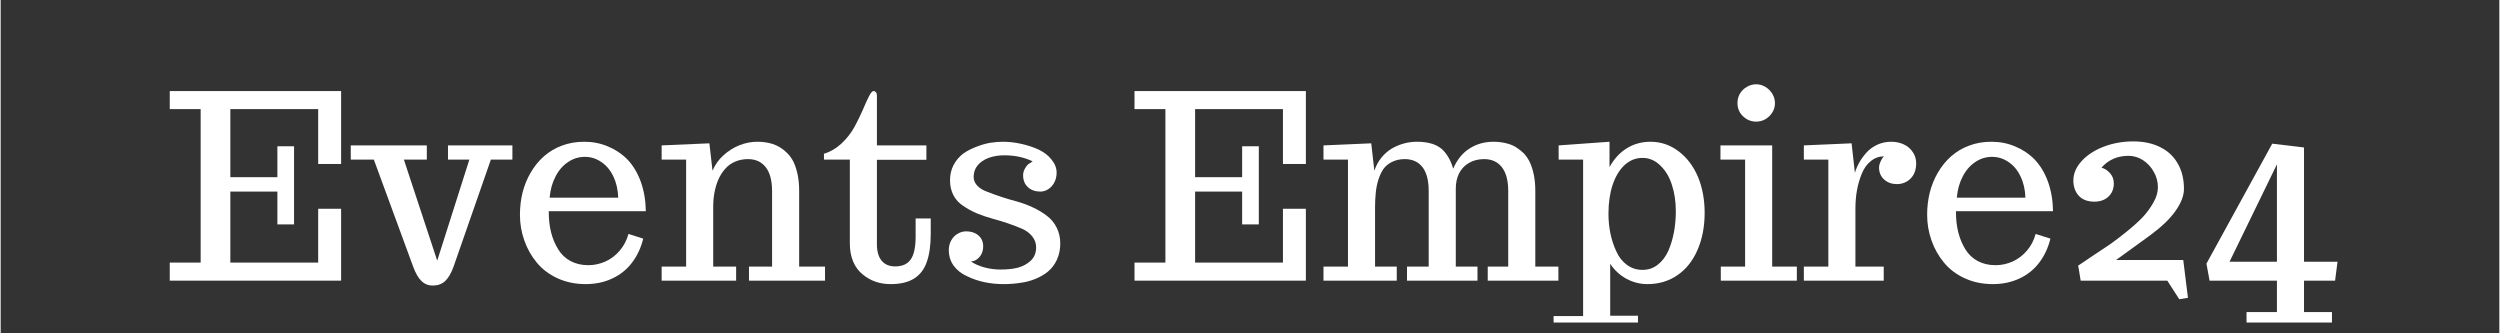 <svg xmlns="http://www.w3.org/2000/svg" xmlns:xlink="http://www.w3.org/1999/xlink" width="300" viewBox="0 0 224.88 30" height="40" preserveAspectRatio="xMidYMid meet"><rect x="0" y="0" width="224.88" height="30" fill="#333333" stroke="none"/><defs><g></g><clipPath id="a1d11e133c"><path d="M 139 12 L 154 12 L 154 29.031 L 139 29.031 Z M 139 12 " clip-rule="nonzero"></path></clipPath><clipPath id="2d819162ff"><path d="M 198 12 L 211 12 L 211 29.031 L 198 29.031 Z M 198 12 " clip-rule="nonzero"></path></clipPath></defs><g fill="#ffffff" fill-opacity="1"><g transform="translate(14.843, 25.258)"><g><path d="M 0.375 0 L 0.375 -1.625 L 3.156 -1.625 L 3.156 -15.438 L 0.375 -15.438 L 0.375 -17.062 L 15.797 -17.062 L 15.797 -10.5 L 13.734 -10.5 L 13.734 -15.438 L 5.828 -15.438 L 5.828 -9.312 L 10.062 -9.312 L 10.062 -12.094 L 11.562 -12.094 L 11.562 -5.062 L 10.062 -5.062 L 10.062 -8.016 L 5.828 -8.016 L 5.828 -1.625 L 13.734 -1.625 L 13.734 -6.469 L 15.797 -6.469 L 15.797 0 Z M 0.375 0 "></path></g></g></g><g fill="#ffffff" fill-opacity="1"><g transform="translate(31.665, 25.258)"><g><path d="M 7.203 0.438 C 6.805 0.438 6.473 0.301 6.203 0.031 C 5.93 -0.227 5.688 -0.648 5.469 -1.234 L 1.922 -10.891 L -0.156 -10.891 L -0.156 -12.172 L 6.688 -12.172 L 6.688 -10.891 L 4.625 -10.891 L 7.625 -1.797 L 10.516 -10.891 L 8.594 -10.891 L 8.594 -12.172 L 14.391 -12.172 L 14.391 -10.891 L 12.453 -10.891 L 9.109 -1.297 C 8.891 -0.68 8.633 -0.238 8.344 0.031 C 8.051 0.301 7.691 0.438 7.266 0.438 Z M 7.203 0.438 "></path></g></g></g><g fill="#ffffff" fill-opacity="1"><g transform="translate(45.891, 25.258)"><g><path d="M 6.75 0.312 C 5.844 0.312 5.008 0.141 4.25 -0.203 C 3.488 -0.547 2.859 -1.02 2.359 -1.625 C 1.867 -2.219 1.492 -2.883 1.234 -3.625 C 0.973 -4.363 0.844 -5.129 0.844 -5.922 C 0.844 -6.617 0.922 -7.285 1.078 -7.922 C 1.242 -8.566 1.484 -9.16 1.797 -9.703 C 2.492 -10.891 3.426 -11.703 4.594 -12.141 C 5.207 -12.379 5.883 -12.5 6.625 -12.5 C 7.395 -12.5 8.109 -12.359 8.766 -12.078 C 9.43 -11.805 10.016 -11.414 10.516 -10.906 C 11.023 -10.375 11.426 -9.707 11.719 -8.906 C 12.008 -8.102 12.16 -7.219 12.172 -6.25 L 3.438 -6.25 L 3.438 -6.156 C 3.438 -4.844 3.719 -3.734 4.281 -2.828 C 4.551 -2.379 4.922 -2.023 5.391 -1.766 C 5.859 -1.516 6.395 -1.391 7 -1.391 C 7.52 -1.391 8.031 -1.5 8.531 -1.719 C 9.031 -1.945 9.461 -2.273 9.828 -2.703 C 10.191 -3.129 10.453 -3.629 10.609 -4.203 L 11.938 -3.781 C 11.738 -2.957 11.398 -2.234 10.922 -1.609 C 10.453 -0.992 9.859 -0.52 9.141 -0.188 C 8.43 0.145 7.633 0.312 6.75 0.312 Z M 9.688 -7.469 C 9.664 -8.188 9.52 -8.82 9.25 -9.375 C 8.988 -9.938 8.629 -10.367 8.172 -10.672 C 7.723 -10.984 7.227 -11.141 6.688 -11.141 C 6.133 -11.141 5.629 -10.984 5.172 -10.672 C 4.711 -10.367 4.336 -9.938 4.047 -9.375 C 3.754 -8.82 3.578 -8.188 3.516 -7.469 Z M 9.688 -7.469 "></path></g></g></g><g fill="#ffffff" fill-opacity="1"><g transform="translate(58.926, 25.258)"><g><path d="M 0.562 -1.266 L 2.766 -1.266 L 2.766 -10.891 L 0.562 -10.891 L 0.562 -12.172 L 4.859 -12.359 L 5.141 -9.891 C 5.367 -10.43 5.695 -10.895 6.125 -11.281 C 6.562 -11.676 7.039 -11.977 7.562 -12.188 C 8.094 -12.395 8.629 -12.5 9.172 -12.5 C 9.43 -12.5 9.66 -12.484 9.859 -12.453 C 10.055 -12.43 10.273 -12.383 10.516 -12.312 C 10.785 -12.227 11.023 -12.117 11.234 -11.984 C 11.441 -11.859 11.656 -11.688 11.875 -11.469 C 12.102 -11.238 12.289 -10.973 12.438 -10.672 C 12.582 -10.367 12.703 -10 12.797 -9.562 C 12.891 -9.125 12.938 -8.629 12.938 -8.078 L 12.938 -1.266 L 15.266 -1.266 L 15.266 0 L 8.422 0 L 8.422 -1.266 L 10.5 -1.266 L 10.5 -8.062 C 10.5 -9.02 10.305 -9.738 9.922 -10.219 C 9.547 -10.695 9.016 -10.938 8.328 -10.938 C 7.91 -10.938 7.52 -10.859 7.156 -10.703 C 6.801 -10.547 6.504 -10.328 6.266 -10.047 C 6.023 -9.773 5.82 -9.453 5.656 -9.078 C 5.5 -8.703 5.383 -8.312 5.312 -7.906 C 5.238 -7.52 5.203 -7.098 5.203 -6.641 L 5.203 -1.266 L 7.266 -1.266 L 7.266 0 L 0.562 0 Z M 0.562 -1.266 "></path></g></g></g><g fill="#ffffff" fill-opacity="1"><g transform="translate(74.331, 25.258)"><g><path d="M 5.766 0.312 C 4.785 0.312 3.945 0.02 3.25 -0.562 C 2.883 -0.852 2.598 -1.238 2.391 -1.719 C 2.191 -2.207 2.094 -2.75 2.094 -3.344 L 2.094 -10.891 L -0.234 -10.891 L -0.234 -11.422 C 0.328 -11.586 0.848 -11.891 1.328 -12.328 C 1.805 -12.773 2.195 -13.27 2.5 -13.812 C 2.77 -14.312 3.02 -14.82 3.25 -15.344 C 3.52 -15.977 3.707 -16.391 3.812 -16.578 C 3.969 -16.898 4.109 -17.062 4.234 -17.062 C 4.316 -17.062 4.383 -17.023 4.438 -16.953 C 4.5 -16.891 4.531 -16.797 4.531 -16.672 L 4.531 -12.172 L 8.984 -12.172 L 8.984 -10.875 L 4.531 -10.875 L 4.531 -3.281 C 4.531 -2.625 4.676 -2.125 4.969 -1.781 C 5.258 -1.445 5.66 -1.281 6.172 -1.281 C 6.805 -1.281 7.27 -1.484 7.562 -1.891 C 7.863 -2.305 8.016 -3 8.016 -3.969 L 8.016 -5.594 L 9.375 -5.594 L 9.375 -4.203 C 9.375 -3.18 9.254 -2.336 9.016 -1.672 C 8.785 -1.016 8.406 -0.52 7.875 -0.188 C 7.344 0.145 6.641 0.312 5.766 0.312 Z M 5.766 0.312 "></path></g></g></g><g fill="#ffffff" fill-opacity="1"><g transform="translate(84.442, 25.258)"><g><path d="M 5.828 0.312 C 4.609 0.312 3.516 0.078 2.547 -0.391 C 2.035 -0.617 1.629 -0.938 1.328 -1.344 C 1.035 -1.758 0.891 -2.227 0.891 -2.75 C 0.891 -3.07 0.961 -3.363 1.109 -3.625 C 1.254 -3.883 1.445 -4.082 1.688 -4.219 C 1.926 -4.363 2.18 -4.438 2.453 -4.438 C 2.898 -4.438 3.266 -4.316 3.547 -4.078 C 3.836 -3.836 3.984 -3.504 3.984 -3.078 C 3.984 -2.828 3.93 -2.598 3.828 -2.391 C 3.723 -2.191 3.582 -2.031 3.406 -1.906 C 3.238 -1.789 3.062 -1.734 2.875 -1.734 C 3.164 -1.523 3.555 -1.348 4.047 -1.203 C 4.547 -1.066 5.039 -1 5.531 -1 C 6.156 -1 6.688 -1.055 7.125 -1.172 C 7.57 -1.297 7.953 -1.504 8.266 -1.797 C 8.586 -2.098 8.75 -2.5 8.75 -3 C 8.75 -3.352 8.641 -3.672 8.422 -3.953 C 8.203 -4.242 7.91 -4.473 7.547 -4.641 C 6.711 -5.004 5.82 -5.312 4.875 -5.562 C 4.383 -5.695 3.906 -5.859 3.438 -6.047 C 2.977 -6.242 2.566 -6.469 2.203 -6.719 C 1.828 -6.957 1.531 -7.273 1.312 -7.672 C 1.102 -8.078 1 -8.531 1 -9.031 C 1 -9.531 1.102 -9.984 1.312 -10.391 C 1.531 -10.805 1.816 -11.148 2.172 -11.422 C 2.504 -11.66 2.891 -11.863 3.328 -12.031 C 3.766 -12.207 4.191 -12.332 4.609 -12.406 C 5.023 -12.469 5.41 -12.5 5.766 -12.5 C 6.305 -12.5 6.852 -12.438 7.406 -12.312 C 7.969 -12.188 8.488 -12.016 8.969 -11.797 C 9.457 -11.566 9.848 -11.266 10.141 -10.891 C 10.441 -10.523 10.594 -10.133 10.594 -9.719 C 10.594 -9.395 10.523 -9.102 10.391 -8.844 C 10.254 -8.582 10.07 -8.379 9.844 -8.234 C 9.625 -8.086 9.383 -8.016 9.125 -8.016 C 8.676 -8.016 8.305 -8.145 8.016 -8.406 C 7.723 -8.676 7.578 -9.035 7.578 -9.484 C 7.578 -9.672 7.625 -9.859 7.719 -10.047 C 7.82 -10.234 7.926 -10.375 8.031 -10.469 L 8.438 -10.734 C 7.688 -11.098 6.836 -11.281 5.891 -11.281 C 5.367 -11.281 4.895 -11.203 4.469 -11.047 C 4.051 -10.891 3.723 -10.664 3.484 -10.375 C 3.242 -10.082 3.125 -9.734 3.125 -9.328 C 3.125 -9.047 3.234 -8.785 3.453 -8.547 C 3.672 -8.316 3.969 -8.133 4.344 -8 C 5.219 -7.656 6.109 -7.363 7.016 -7.125 C 7.504 -6.988 7.984 -6.812 8.453 -6.594 C 8.922 -6.375 9.336 -6.125 9.703 -5.844 C 10.078 -5.57 10.375 -5.219 10.594 -4.781 C 10.812 -4.352 10.922 -3.875 10.922 -3.344 C 10.922 -2.812 10.82 -2.328 10.625 -1.891 C 10.426 -1.461 10.16 -1.109 9.828 -0.828 C 9.516 -0.566 9.133 -0.344 8.688 -0.156 C 8.25 0.02 7.785 0.141 7.297 0.203 C 6.836 0.273 6.348 0.312 5.828 0.312 Z M 5.828 0.312 "></path></g></g></g><g fill="#ffffff" fill-opacity="1"><g transform="translate(96.23, 25.258)"><g></g></g></g><g fill="#ffffff" fill-opacity="1"><g transform="translate(101.671, 25.258)"><g><path d="M 0.375 0 L 0.375 -1.625 L 3.156 -1.625 L 3.156 -15.438 L 0.375 -15.438 L 0.375 -17.062 L 15.797 -17.062 L 15.797 -10.5 L 13.734 -10.5 L 13.734 -15.438 L 5.828 -15.438 L 5.828 -9.312 L 10.062 -9.312 L 10.062 -12.094 L 11.562 -12.094 L 11.562 -5.062 L 10.062 -5.062 L 10.062 -8.016 L 5.828 -8.016 L 5.828 -1.625 L 13.734 -1.625 L 13.734 -6.469 L 15.797 -6.469 L 15.797 0 Z M 0.375 0 "></path></g></g></g><g fill="#ffffff" fill-opacity="1"><g transform="translate(118.492, 25.258)"><g><path d="M 0.562 -1.266 L 2.766 -1.266 L 2.766 -10.891 L 0.562 -10.891 L 0.562 -12.172 L 4.859 -12.359 L 5.141 -9.891 C 5.285 -10.336 5.5 -10.734 5.781 -11.078 C 6.07 -11.43 6.398 -11.711 6.766 -11.922 C 7.461 -12.305 8.195 -12.5 8.969 -12.5 C 9.258 -12.5 9.504 -12.484 9.703 -12.453 C 9.91 -12.43 10.145 -12.379 10.406 -12.297 C 10.695 -12.191 10.945 -12.055 11.156 -11.891 C 11.363 -11.723 11.562 -11.488 11.75 -11.188 C 11.945 -10.883 12.109 -10.516 12.234 -10.078 C 12.586 -10.891 13.078 -11.492 13.703 -11.891 C 14.336 -12.297 15.055 -12.5 15.859 -12.5 C 16.117 -12.5 16.348 -12.484 16.547 -12.453 C 16.742 -12.43 16.961 -12.383 17.203 -12.312 C 17.484 -12.227 17.723 -12.117 17.922 -11.984 C 18.129 -11.859 18.348 -11.688 18.578 -11.469 C 18.797 -11.238 18.977 -10.973 19.125 -10.672 C 19.27 -10.367 19.391 -10 19.484 -9.562 C 19.578 -9.125 19.625 -8.629 19.625 -8.078 L 19.625 -1.266 L 21.703 -1.266 L 21.703 0 L 15.344 0 L 15.344 -1.266 L 17.188 -1.266 L 17.188 -8.062 C 17.188 -9.02 16.992 -9.738 16.609 -10.219 C 16.234 -10.695 15.703 -10.938 15.016 -10.938 C 14.492 -10.938 14.039 -10.82 13.656 -10.594 C 13.27 -10.375 12.973 -10.062 12.766 -9.656 C 12.566 -9.258 12.469 -8.801 12.469 -8.281 L 12.469 -1.266 L 14.422 -1.266 L 14.422 0 L 8.078 0 L 8.078 -1.266 L 10.031 -1.266 L 10.031 -8.062 C 10.031 -9.02 9.844 -9.738 9.469 -10.219 C 9.094 -10.695 8.562 -10.938 7.875 -10.938 C 7.445 -10.938 7.066 -10.852 6.734 -10.688 C 6.41 -10.531 6.148 -10.316 5.953 -10.047 C 5.773 -9.785 5.625 -9.461 5.5 -9.078 C 5.383 -8.703 5.305 -8.312 5.266 -7.906 C 5.223 -7.477 5.203 -7.055 5.203 -6.641 L 5.203 -1.266 L 7.156 -1.266 L 7.156 0 L 0.562 0 Z M 0.562 -1.266 "></path></g></g></g><g clip-path="url(#a1d11e133c)"><g fill="#ffffff" fill-opacity="1"><g transform="translate(140.358, 25.258)"><g><path d="M -0.594 3.188 L 2.062 3.188 L 2.062 -10.891 L -0.141 -10.891 L -0.141 -12.172 L 4.438 -12.5 L 4.438 -10.219 C 4.844 -10.957 5.359 -11.52 5.984 -11.906 C 6.617 -12.301 7.332 -12.5 8.125 -12.5 C 9.062 -12.5 9.906 -12.211 10.656 -11.641 C 11.406 -11.078 11.988 -10.305 12.406 -9.328 C 12.801 -8.359 13 -7.285 13 -6.109 C 13 -4.859 12.785 -3.742 12.359 -2.766 C 11.941 -1.797 11.344 -1.039 10.562 -0.5 C 9.789 0.039 8.883 0.312 7.844 0.312 C 7.176 0.312 6.547 0.148 5.953 -0.172 C 5.367 -0.492 4.883 -0.941 4.5 -1.516 L 4.5 3.156 L 7 3.156 L 7 4.547 L -0.594 4.547 Z M 7.406 -0.969 C 7.914 -0.969 8.367 -1.117 8.766 -1.422 C 9.172 -1.734 9.492 -2.156 9.734 -2.688 C 10.18 -3.727 10.406 -4.914 10.406 -6.25 C 10.406 -7.113 10.289 -7.895 10.062 -8.594 C 9.844 -9.301 9.5 -9.883 9.031 -10.344 C 8.562 -10.812 8.02 -11.047 7.406 -11.047 C 6.801 -11.047 6.266 -10.832 5.797 -10.406 C 5.336 -9.977 4.977 -9.383 4.719 -8.625 C 4.469 -7.863 4.344 -7 4.344 -6.031 C 4.344 -4.781 4.578 -3.648 5.047 -2.641 C 5.273 -2.129 5.594 -1.723 6 -1.422 C 6.414 -1.117 6.883 -0.969 7.406 -0.969 Z M 7.406 -0.969 "></path></g></g></g></g><g fill="#ffffff" fill-opacity="1"><g transform="translate(154.187, 25.258)"><g><path d="M 3.812 -14.312 C 3.508 -14.312 3.227 -14.383 2.969 -14.531 C 2.707 -14.688 2.5 -14.891 2.344 -15.141 C 2.195 -15.398 2.125 -15.676 2.125 -15.969 C 2.125 -16.281 2.195 -16.566 2.344 -16.828 C 2.5 -17.086 2.707 -17.289 2.969 -17.438 C 3.227 -17.594 3.508 -17.672 3.812 -17.672 C 4.102 -17.672 4.379 -17.594 4.641 -17.438 C 4.898 -17.281 5.109 -17.07 5.266 -16.812 C 5.422 -16.551 5.5 -16.27 5.5 -15.969 C 5.5 -15.676 5.422 -15.398 5.266 -15.141 C 5.109 -14.891 4.898 -14.688 4.641 -14.531 C 4.379 -14.383 4.102 -14.312 3.812 -14.312 Z M 0.625 0 L 0.625 -1.266 L 2.812 -1.266 L 2.812 -10.891 L 0.594 -10.891 L 0.594 -12.172 L 5.25 -12.172 L 5.25 -1.266 L 7.469 -1.266 L 7.469 0 Z M 0.625 0 "></path></g></g></g><g fill="#ffffff" fill-opacity="1"><g transform="translate(161.725, 25.258)"><g><path d="M 0.562 -1.266 L 2.766 -1.266 L 2.766 -10.891 L 0.562 -10.891 L 0.562 -12.172 L 4.859 -12.359 L 5.156 -9.703 C 5.344 -10.348 5.688 -10.953 6.188 -11.516 C 6.457 -11.816 6.785 -12.055 7.172 -12.234 C 7.555 -12.41 7.973 -12.5 8.422 -12.5 C 8.836 -12.5 9.211 -12.422 9.547 -12.266 C 9.891 -12.109 10.16 -11.879 10.359 -11.578 C 10.566 -11.285 10.672 -10.941 10.672 -10.547 C 10.672 -10.172 10.594 -9.836 10.438 -9.547 C 10.281 -9.266 10.066 -9.051 9.797 -8.906 C 9.535 -8.758 9.25 -8.688 8.938 -8.688 C 8.488 -8.688 8.109 -8.82 7.797 -9.094 C 7.484 -9.375 7.328 -9.738 7.328 -10.188 C 7.328 -10.332 7.363 -10.488 7.438 -10.656 C 7.508 -10.82 7.582 -10.957 7.656 -11.062 L 7.781 -11.188 C 7.344 -11.188 6.945 -11.047 6.594 -10.766 C 6.25 -10.492 5.977 -10.117 5.781 -9.641 C 5.395 -8.703 5.203 -7.66 5.203 -6.516 L 5.203 -1.266 L 7.75 -1.266 L 7.75 0 L 0.562 0 Z M 0.562 -1.266 "></path></g></g></g><g fill="#ffffff" fill-opacity="1"><g transform="translate(172.539, 25.258)"><g><path d="M 6.75 0.312 C 5.844 0.312 5.008 0.141 4.25 -0.203 C 3.488 -0.547 2.859 -1.02 2.359 -1.625 C 1.867 -2.219 1.492 -2.883 1.234 -3.625 C 0.973 -4.363 0.844 -5.129 0.844 -5.922 C 0.844 -6.617 0.922 -7.285 1.078 -7.922 C 1.242 -8.566 1.484 -9.16 1.797 -9.703 C 2.492 -10.891 3.426 -11.703 4.594 -12.141 C 5.207 -12.379 5.883 -12.5 6.625 -12.5 C 7.395 -12.5 8.109 -12.359 8.766 -12.078 C 9.43 -11.805 10.016 -11.414 10.516 -10.906 C 11.023 -10.375 11.426 -9.707 11.719 -8.906 C 12.008 -8.102 12.16 -7.219 12.172 -6.25 L 3.438 -6.25 L 3.438 -6.156 C 3.438 -4.844 3.719 -3.734 4.281 -2.828 C 4.551 -2.379 4.922 -2.023 5.391 -1.766 C 5.859 -1.516 6.395 -1.391 7 -1.391 C 7.52 -1.391 8.031 -1.5 8.531 -1.719 C 9.031 -1.945 9.461 -2.273 9.828 -2.703 C 10.191 -3.129 10.453 -3.629 10.609 -4.203 L 11.938 -3.781 C 11.738 -2.957 11.398 -2.234 10.922 -1.609 C 10.453 -0.992 9.859 -0.52 9.141 -0.188 C 8.43 0.145 7.633 0.312 6.75 0.312 Z M 9.688 -7.469 C 9.664 -8.188 9.52 -8.82 9.25 -9.375 C 8.988 -9.938 8.629 -10.367 8.172 -10.672 C 7.723 -10.984 7.227 -11.141 6.688 -11.141 C 6.133 -11.141 5.629 -10.984 5.172 -10.672 C 4.711 -10.367 4.336 -9.938 4.047 -9.375 C 3.754 -8.82 3.578 -8.188 3.516 -7.469 Z M 9.688 -7.469 "></path></g></g></g><g fill="#ffffff" fill-opacity="1"><g transform="translate(185.574, 25.258)"><g><path d="M 9.422 0 L 1.625 0 C 1.488 -0.895 1.41 -1.344 1.391 -1.344 C 1.891 -1.688 2.273 -1.945 2.547 -2.125 L 2.828 -2.312 C 3.43 -2.707 3.93 -3.039 4.328 -3.312 C 4.723 -3.594 5.16 -3.926 5.641 -4.312 C 6.254 -4.801 6.758 -5.25 7.156 -5.656 C 7.551 -6.07 7.883 -6.52 8.156 -7 C 8.438 -7.477 8.578 -7.945 8.578 -8.406 C 8.578 -8.906 8.453 -9.367 8.203 -9.797 C 7.961 -10.234 7.641 -10.582 7.234 -10.844 C 6.828 -11.102 6.395 -11.234 5.938 -11.234 C 4.938 -11.234 4.125 -10.879 3.5 -10.172 C 3.812 -10.078 4.07 -9.906 4.281 -9.656 C 4.5 -9.406 4.609 -9.102 4.609 -8.75 C 4.609 -8.258 4.445 -7.863 4.125 -7.562 C 3.801 -7.258 3.379 -7.109 2.859 -7.109 C 2.254 -7.109 1.785 -7.285 1.453 -7.641 C 1.129 -8.004 0.969 -8.461 0.969 -9.016 C 0.969 -9.629 1.211 -10.207 1.703 -10.75 C 2.191 -11.289 2.848 -11.723 3.672 -12.047 C 4.504 -12.367 5.398 -12.531 6.359 -12.531 C 7.297 -12.531 8.102 -12.359 8.781 -12.016 C 9.469 -11.68 9.992 -11.191 10.359 -10.547 C 10.734 -9.91 10.922 -9.145 10.922 -8.25 C 10.922 -7.645 10.664 -6.984 10.156 -6.266 C 9.656 -5.555 8.895 -4.828 7.875 -4.078 L 4.812 -1.859 L 10.859 -1.859 L 11.281 1.547 L 10.5 1.672 Z M 9.422 0 "></path></g></g></g><g clip-path="url(#2d819162ff)"><g fill="#ffffff" fill-opacity="1"><g transform="translate(197.567, 25.258)"><g><path d="M 4.562 4.391 L 4.562 2.828 L 7.297 2.828 L 7.297 0 L 1.234 0 L 0.953 -1.531 L 6.875 -12.328 L 9.734 -11.984 L 9.734 -1.703 L 12.75 -1.703 L 12.531 0 L 9.734 0 L 9.734 2.828 L 12.25 2.828 L 12.25 4.391 Z M 3.031 -1.703 L 7.297 -1.703 L 7.297 -10.469 Z M 3.031 -1.703 "></path></g></g></g></g></svg>